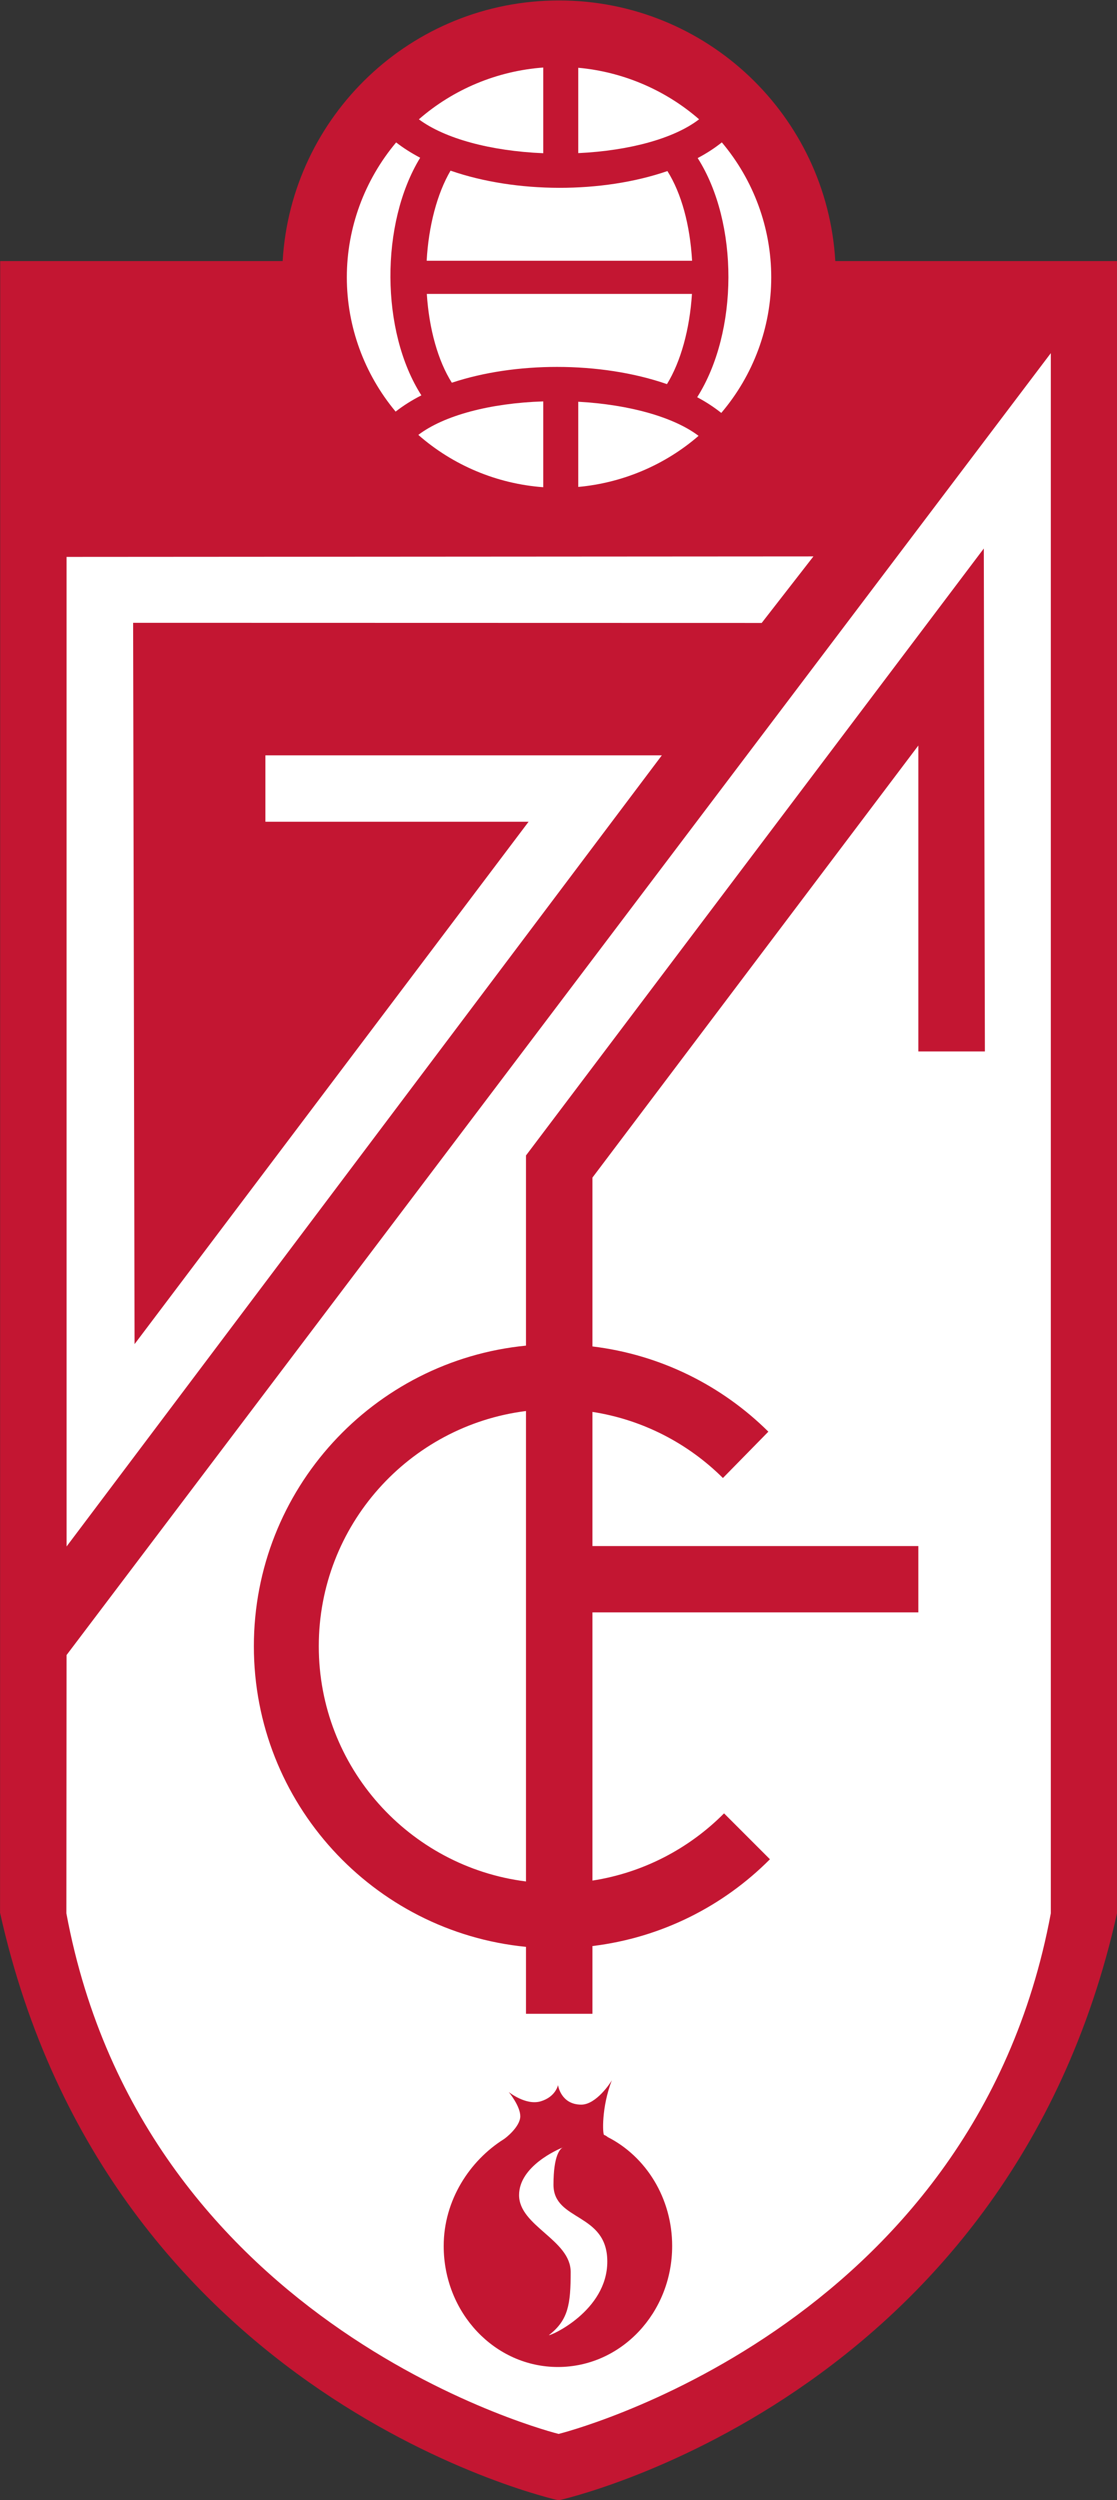 <svg viewBox="0 0 313 700" height="700" width="313" xml:space="preserve" version="1.1" id="svg2" xmlns="http://www.w3.org/2000/svg"><rect x="0" y="0" width="313" height="700" fill="#333333" stroke="none"/><defs id="defs6"></defs><g transform="matrix(1.25,0,0,-1.25,0,700)" id="g10"><g transform="matrix(2.823,0,0,2.822,-258.296,-725.244)" id="g4760"><path style="fill:#c31632;fill-opacity:1;fill-rule:nonzero;stroke:none" d="m 157.827,434.714 c -0.671,11.537 -10.236,20.687 -21.942,20.687 -11.706,0 -21.271,-9.15 -21.943,-20.687 l -22.43,0 -0.01,-131.107 c 8.642,-38.815 44.341,-46.631 44.341,-46.631 l 0.025,0 c 0,0 35.698,7.816 44.339,46.631 l 0,0.314 0,130.793 -22.38,0 z" id="path528"></path><path style="fill:#ffffff;fill-opacity:1;fill-rule:nonzero;stroke:none" d="m 174.941,303.566 c -6.174,-33.201 -39.085,-41.323 -39.085,-41.323 0,0 -32.914,8.122 -39.088,41.323 l 0.014,20.5 78.159,103.34 0,-123.84 z" id="path4722"></path></g><g transform="matrix(2.823,0,0,2.822,-258.296,-725.244)" id="g4744"><path style="fill:#ffffff;fill-opacity:1;fill-rule:nonzero;stroke:none" d="m 156.09,411.272 -4.108,-5.282 -49.914,0.012 0.114,-57.256 31.29,41.466 -20.9,0 0,5.27 31.481,0 -47.269,-62.797 -0.002,78.548 59.308,0.039 z" id="path4720"></path><g id="g4734"><path id="path4718" d="m 124.862,442.916 c -3.188,-5.217 -3.143,-13.807 0.097,-18.86 -0.75,-0.381 -1.436,-0.813 -2.046,-1.29 -2.5,2.999 -3.875,6.772 -3.875,10.66 0,3.903 1.388,7.692 3.916,10.706 0.557,-0.432 1.185,-0.834 1.908,-1.216" style="fill:#ffffff;fill-opacity:1;fill-rule:nonzero;stroke:none"></path><path id="path4716" d="m 134.636,443.275 c -4.198,0.175 -7.827,1.167 -9.877,2.691 2.747,2.396 6.226,3.843 9.877,4.111 l 0,-6.802 z" style="fill:#ffffff;fill-opacity:1;fill-rule:nonzero;stroke:none"></path><path id="path4714" d="m 144.495,441.859 c 1.107,-1.76 1.796,-4.265 1.959,-7.119 l -21.076,0 c 0.153,2.767 0.834,5.338 1.896,7.151 5.203,-1.805 12.042,-1.817 17.221,-0.032" style="fill:#ffffff;fill-opacity:1;fill-rule:nonzero;stroke:none"></path><path id="path4712" d="m 137.416,443.283 0,6.775 c 3.538,-0.32 6.918,-1.759 9.595,-4.09 -1.945,-1.501 -5.472,-2.489 -9.595,-2.685" style="fill:#ffffff;fill-opacity:1;fill-rule:nonzero;stroke:none"></path><path id="path4710" d="m 148.772,422.661 c -0.579,0.461 -1.218,0.878 -1.912,1.246 3.29,5.192 3.31,13.842 0.039,18.984 0.709,0.373 1.351,0.79 1.918,1.245 2.533,-3.006 3.923,-6.796 3.923,-10.71 0,-3.948 -1.408,-7.757 -3.968,-10.765" style="fill:#ffffff;fill-opacity:1;fill-rule:nonzero;stroke:none"></path><path id="path4708" d="m 134.636,423.576 0,-6.812 c -3.671,0.268 -7.165,1.732 -9.921,4.153 2.029,1.54 5.674,2.52 9.921,2.659" style="fill:#ffffff;fill-opacity:1;fill-rule:nonzero;stroke:none"></path><path id="path4706" d="m 146.97,420.842 c -2.66,-2.306 -6.024,-3.735 -9.554,-4.055 l 0,6.762 c 4.078,-0.227 7.589,-1.224 9.554,-2.707" style="fill:#ffffff;fill-opacity:1;fill-rule:nonzero;stroke:none"></path><path id="path4704" d="m 144.46,424.947 c -2.628,0.911 -5.683,1.367 -8.734,1.367 -2.917,0 -5.827,-0.417 -8.348,-1.256 -1.095,1.726 -1.809,4.261 -1.988,7.05 l 21.054,0 c -0.176,-2.801 -0.889,-5.377 -1.984,-7.161" style="fill:#ffffff;fill-opacity:1;fill-rule:nonzero;stroke:none"></path></g><path id="path520" style="fill:#c31632;fill-opacity:1;fill-rule:nonzero;stroke:none" d="m 133.265,343.437 0,-37.306 0,-0.036 c -9.276,1.167 -16.454,9.078 -16.454,18.672 0,9.593 7.178,17.503 16.454,18.67 m 0,-42.532 0,-5.314 5.277,0 0,5.378 c 5.482,0.663 10.395,3.169 14.095,6.889 l -3.644,3.643 c -2.764,-2.783 -6.394,-4.707 -10.451,-5.336 l 0,21.289 25.88,0 0,5.264 -25.88,0 0,10.649 c 4.014,-0.622 7.609,-2.512 10.361,-5.248 l 3.609,3.679 c -3.685,3.651 -8.549,6.109 -13.97,6.765 l 0,13.402 25.88,34.296 0,-24.283 5.284,0 -0.086,39.922 -36.355,-48.178 0,-8.751 0,-6.344 c -12.131,-1.19 -21.609,-11.418 -21.609,-23.86 0,-12.444 9.478,-22.671 21.609,-23.862"></path><g id="g4728"><path id="path524" d="m 139.754,285.806 c -0.083,0.073 -0.18,0.132 -0.291,0.173 -0.108,0.052 -0.223,2.143 0.62,4.337 -0.086,-0.174 -1.237,-1.936 -2.427,-1.936 -1.635,0 -1.848,1.554 -1.848,1.554 0,0 -0.174,-0.925 -1.362,-1.287 -1.191,-0.363 -2.551,0.736 -2.551,0.736 0,0 0.917,-1.106 0.917,-1.924 0,-0.825 -1.172,-1.749 -1.332,-1.837 -2.668,-1.685 -4.75,-4.813 -4.75,-8.463 0,-5.304 4.056,-9.604 9.073,-9.604 5.015,0 9.07,4.3 9.07,9.604 0,3.814 -2.088,7.106 -5.119,8.647" style="fill:#c31632;fill-opacity:1;fill-rule:nonzero;stroke:none"></path><path id="path4726" d="m 135.084,270.085 c 1.547,1.19 1.73,2.46 1.73,5.014 0,2.557 -4.098,3.636 -4.098,6.1 0,2.296 3.086,3.633 3.474,3.785 0.042,0.026 0.079,0.031 0.079,0.031 0,0 -0.051,-0.023 -0.079,-0.031 -0.198,-0.103 -0.742,-0.583 -0.742,-2.963 0,-2.915 4.274,-2.191 4.274,-6.096 0,-3.922 -4.547,-5.928 -4.638,-5.84" style="fill:#ffffff;fill-opacity:1;fill-rule:nonzero;stroke:none"></path></g></g></g></svg>